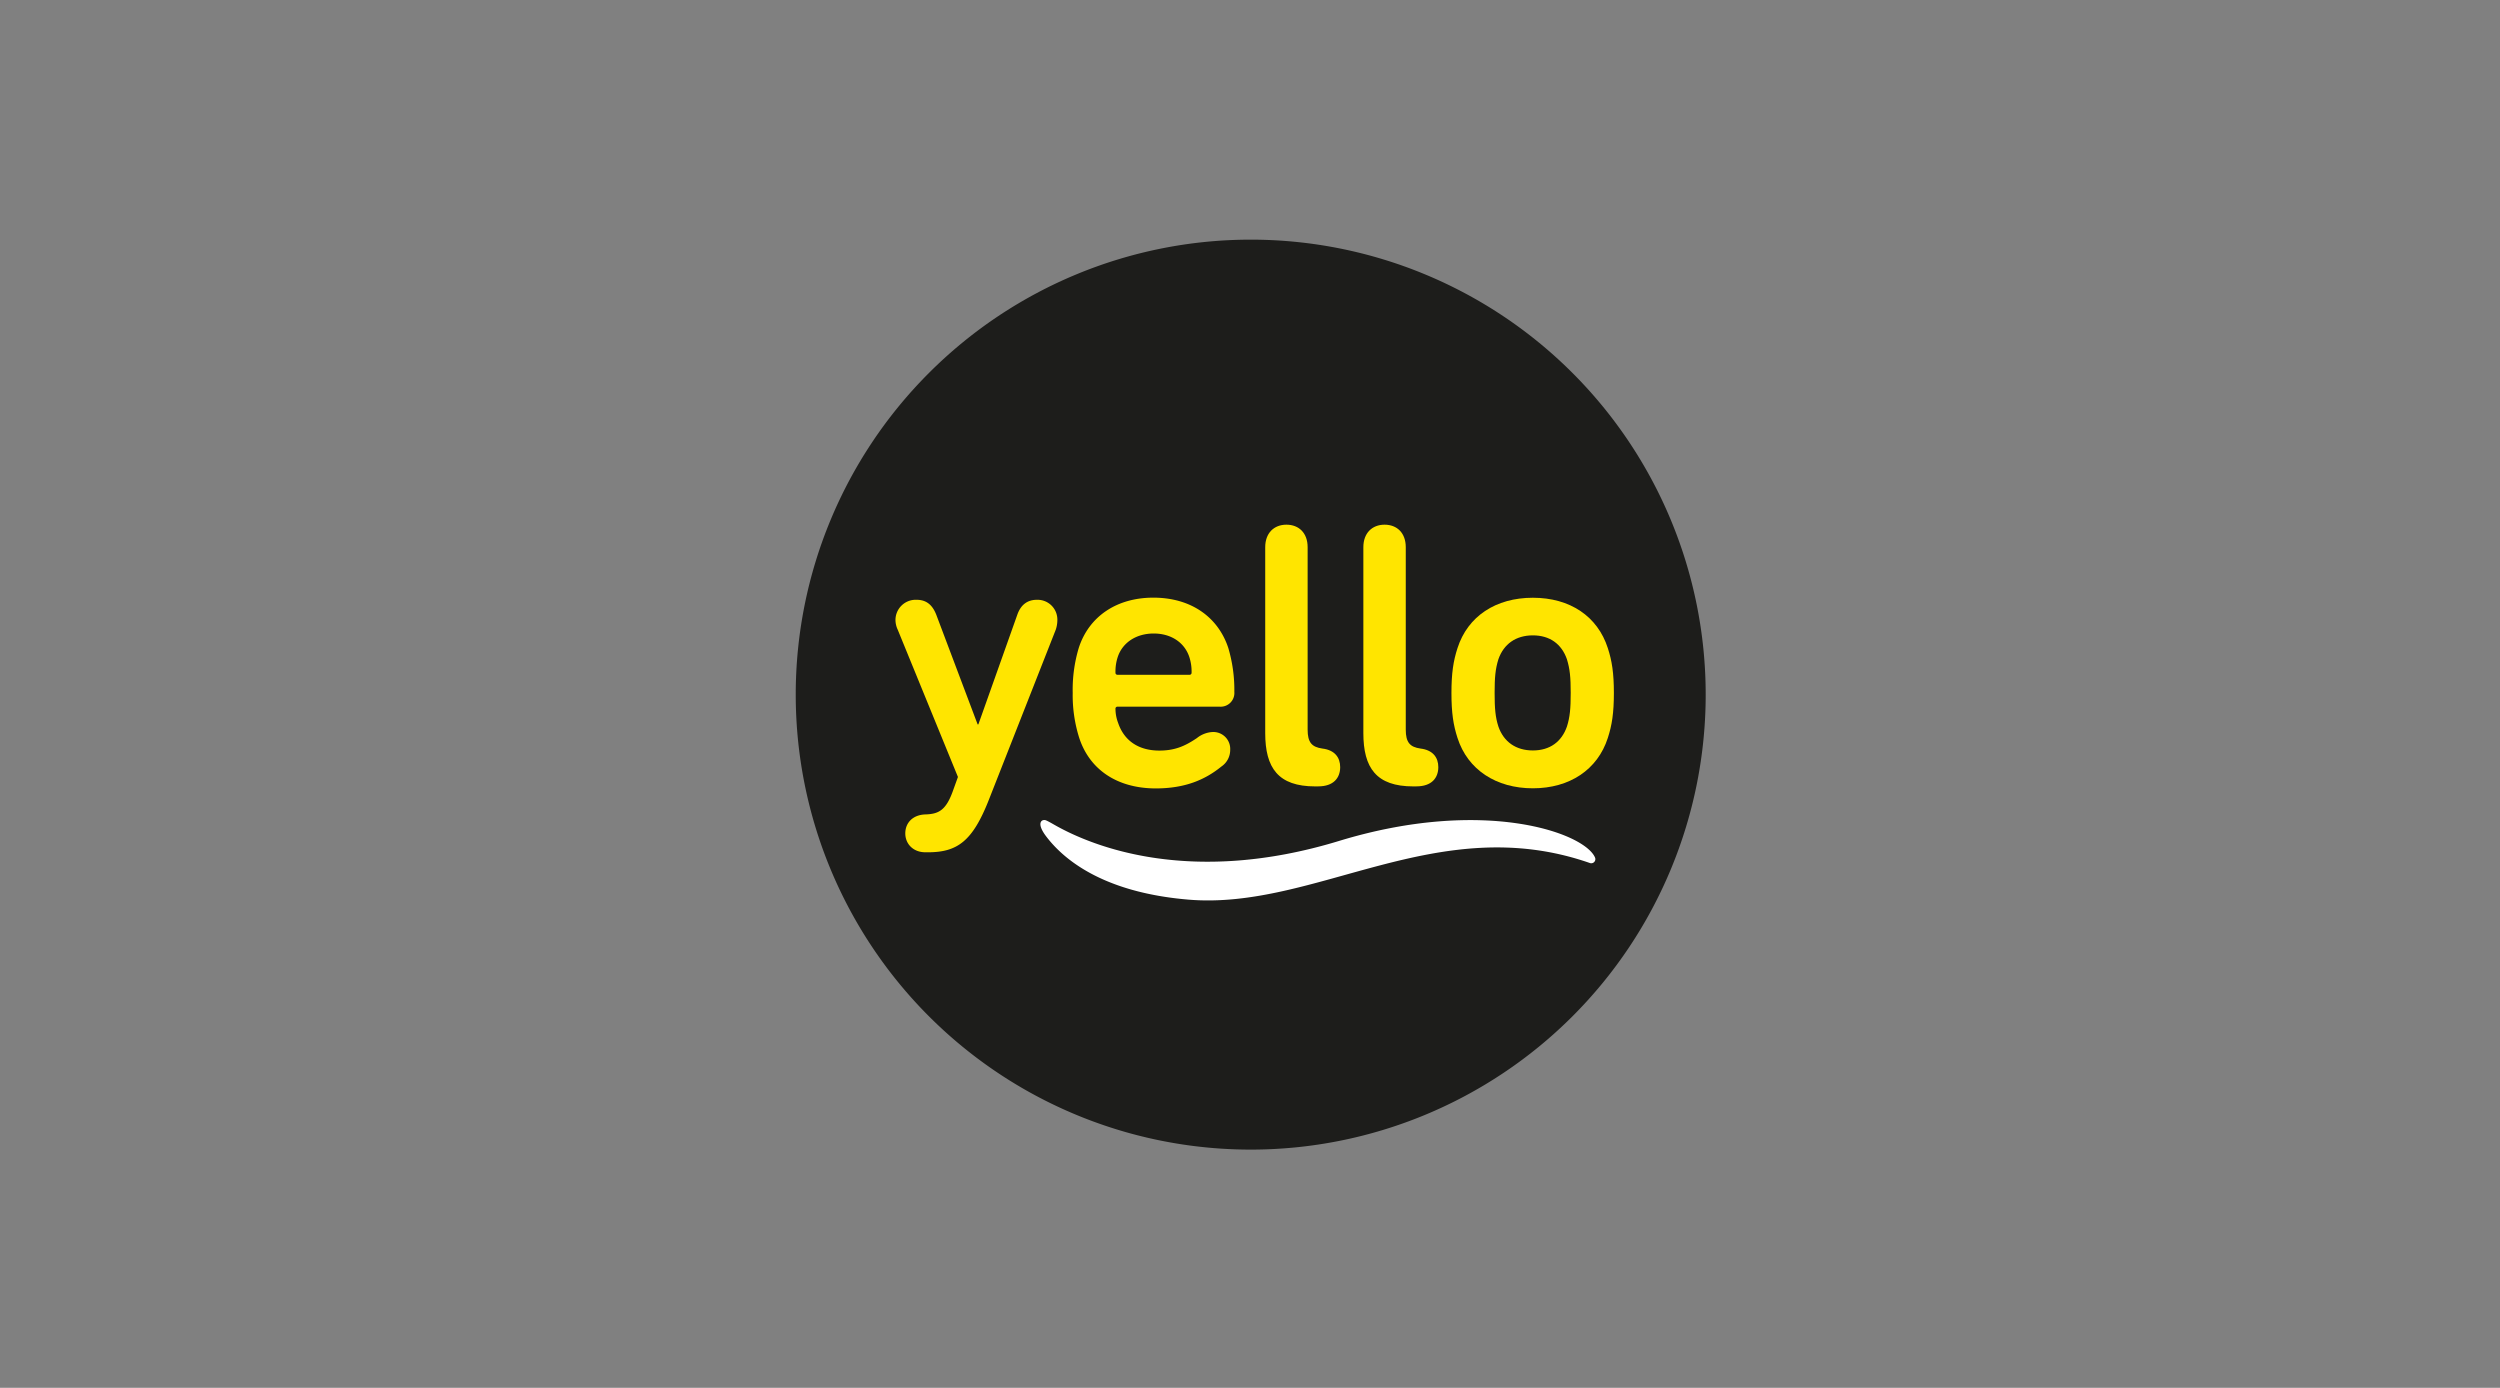 <svg xmlns:dc="http://purl.org/dc/elements/1.1/" xmlns:cc="http://creativecommons.org/ns#" xmlns:rdf="http://www.w3.org/1999/02/22-rdf-syntax-ns#" xmlns:svg="http://www.w3.org/2000/svg" xmlns="http://www.w3.org/2000/svg" xmlns:sodipodi="http://sodipodi.sourceforge.net/DTD/sodipodi-0.dtd" xmlns:inkscape="http://www.inkscape.org/namespaces/inkscape" width="206.375mm" height="114.565mm" viewBox="0 0 206.375 114.565" id="svg8" inkscape:version="0.92.3 (2405546, 2018-03-11)" sodipodi:docname="pressemeldungen-default.svg"><rect x="0" y="0" width="206.375" height="114.565" fill="#808080" stroke="none"/><defs id="defs2"><style id="style826">.cls-1{fill:#1d1d1b;fill-rule:evenodd;}.cls-2{fill:#fff;}.cls-3{fill:#ffe500;}</style></defs><g inkscape:label="Layer 1" inkscape:groupmode="layer" id="layer1" transform="translate(0,-182.435)"><g data-name="Ebene 2" id="Ebene_2" transform="matrix(0.265,0,0,0.265,65.688,202.218)"><g id="Logo"><path id="path832" d="M 0,141.73 A 141.73,141.73 0 1 1 141.74,283.46 141.73,141.73 0 0 1 0,141.73 Z" class="cls-1" inkscape:connector-curvature="0" style="fill:#1d1d1b;fill-rule:evenodd"></path><path id="path834" d="m 247.33,194.17 c -47.42,-16.51 -85.29,14.76 -125,11.42 -27,-2.26 -39.23,-12.82 -44.54,-20 -3,-4.12 -1,-5.19 0.21,-4.68 0.63,0.27 1.75,0.9 2.46,1.31 12.33,7.06 42.91,19.09 88.78,5.09 45,-13.74 76.45,-2.59 79.75,5.18 a 1.28,1.28 0 0 1 -1.66,1.68 z" class="cls-2" inkscape:connector-curvature="0" style="fill:#ffffff"></path><path id="path836" d="m 40.38,190.84 c -3.77,0 -6.25,-2.59 -6.25,-5.89 0,-3.3 2.36,-5.78 6.25,-5.9 4.13,-0.12 6.37,-1.3 8.49,-7.07 l 1.66,-4.6 -18.76,-45.88 a 7.25,7.25 0 0 1 -0.7,-3.06 6.3,6.3 0 0 1 6.6,-6.25 c 3.07,0 4.95,1.65 6.13,4.71 L 56.66,151 h 0.23 L 69,116.9 c 1.06,-3.06 3.07,-4.71 6.13,-4.71 a 6.17,6.17 0 0 1 6.37,6.25 9.48,9.48 0 0 1 -0.5,3.06 l -20.92,53.19 c -5,12.62 -9.67,16.15 -18.87,16.15 z" class="cls-3" inkscape:connector-curvature="0" style="fill:#ffe500"></path><path id="path838" d="m 88.28,155.11 a 44,44 0 0 1 -2,-13.91 45.34,45.34 0 0 1 1.88,-14 c 3.19,-9.9 11.91,-15.68 23.24,-15.68 11.67,0 20.16,6 23.35,15.68 a 46,46 0 0 1 1.88,13.68 4.27,4.27 0 0 1 -4.6,4.6 h -31.72 a 0.63,0.63 0 0 0 -0.71,0.71 12.53,12.53 0 0 0 0.83,4.36 c 1.88,5.55 6.37,8.61 12.85,8.61 4.84,0 8,-1.41 11.68,-3.89 a 8.54,8.54 0 0 1 4.83,-1.89 5.27,5.27 0 0 1 5.55,5.54 6.21,6.21 0 0 1 -2.72,5.19 c -5.07,4.13 -11.32,6.84 -20.52,6.84 C 100,170.91 91.47,165 88.28,155.11 Z M 122.6,130 c -1.53,-4.6 -5.78,-7.31 -11.09,-7.31 -5.31,0 -9.67,2.71 -11.2,7.31 a 14.5,14.5 0 0 0 -0.71,4.84 0.63,0.63 0 0 0 0.71,0.71 h 22.29 a 0.63,0.63 0 0 0 0.71,-0.71 14.5,14.5 0 0 0 -0.71,-4.84 z" class="cls-3" inkscape:connector-curvature="0" style="fill:#ffe500"></path><path id="path840" d="m 161.82,170.32 c -11.56,0 -15.57,-5.77 -15.57,-16.62 V 95.79 c 0,-4.36 2.71,-7 6.6,-7 3.89,0 6.61,2.59 6.61,7 v 56.84 c 0,4 1.29,5.43 4.6,5.9 3.89,0.47 5.54,2.83 5.54,5.78 0,3.42 -2.12,6 -6.84,6 z" class="cls-3" inkscape:connector-curvature="0" style="fill:#ffe500"></path><path id="path842" d="m 192.39,170.32 c -11.56,0 -15.57,-5.77 -15.57,-16.62 V 95.79 c 0,-4.36 2.72,-7 6.61,-7 3.89,0 6.6,2.59 6.6,7 v 56.84 c 0,4 1.3,5.43 4.6,5.9 3.89,0.47 5.54,2.83 5.54,5.78 0,3.42 -2.12,6 -6.84,6 z" class="cls-3" inkscape:connector-curvature="0" style="fill:#ffe500"></path><path id="path844" d="m 206.15,155.23 c -1.3,-4 -1.89,-7.78 -1.89,-14 0,-6.22 0.59,-10 1.89,-14 3.18,-9.9 11.91,-15.68 23.47,-15.68 11.56,0 20.16,5.78 23.35,15.68 1.3,4 1.89,7.78 1.89,14 0,6.22 -0.59,10 -1.89,14 -3.19,9.9 -11.91,15.68 -23.35,15.68 -11.44,0 -20.29,-5.78 -23.47,-15.68 z m 34.08,-3.54 c 0.94,-2.95 1.18,-5.66 1.18,-10.49 0,-4.83 -0.24,-7.43 -1.18,-10.5 -1.65,-4.72 -5.31,-7.43 -10.61,-7.43 -5.3,0 -9.08,2.71 -10.73,7.43 -0.95,3.07 -1.18,5.66 -1.18,10.5 0,4.84 0.23,7.54 1.18,10.49 1.65,4.72 5.42,7.43 10.73,7.43 5.31,0 8.96,-2.71 10.61,-7.43 z" class="cls-3" inkscape:connector-curvature="0" style="fill:#ffe500"></path></g></g></g></svg>